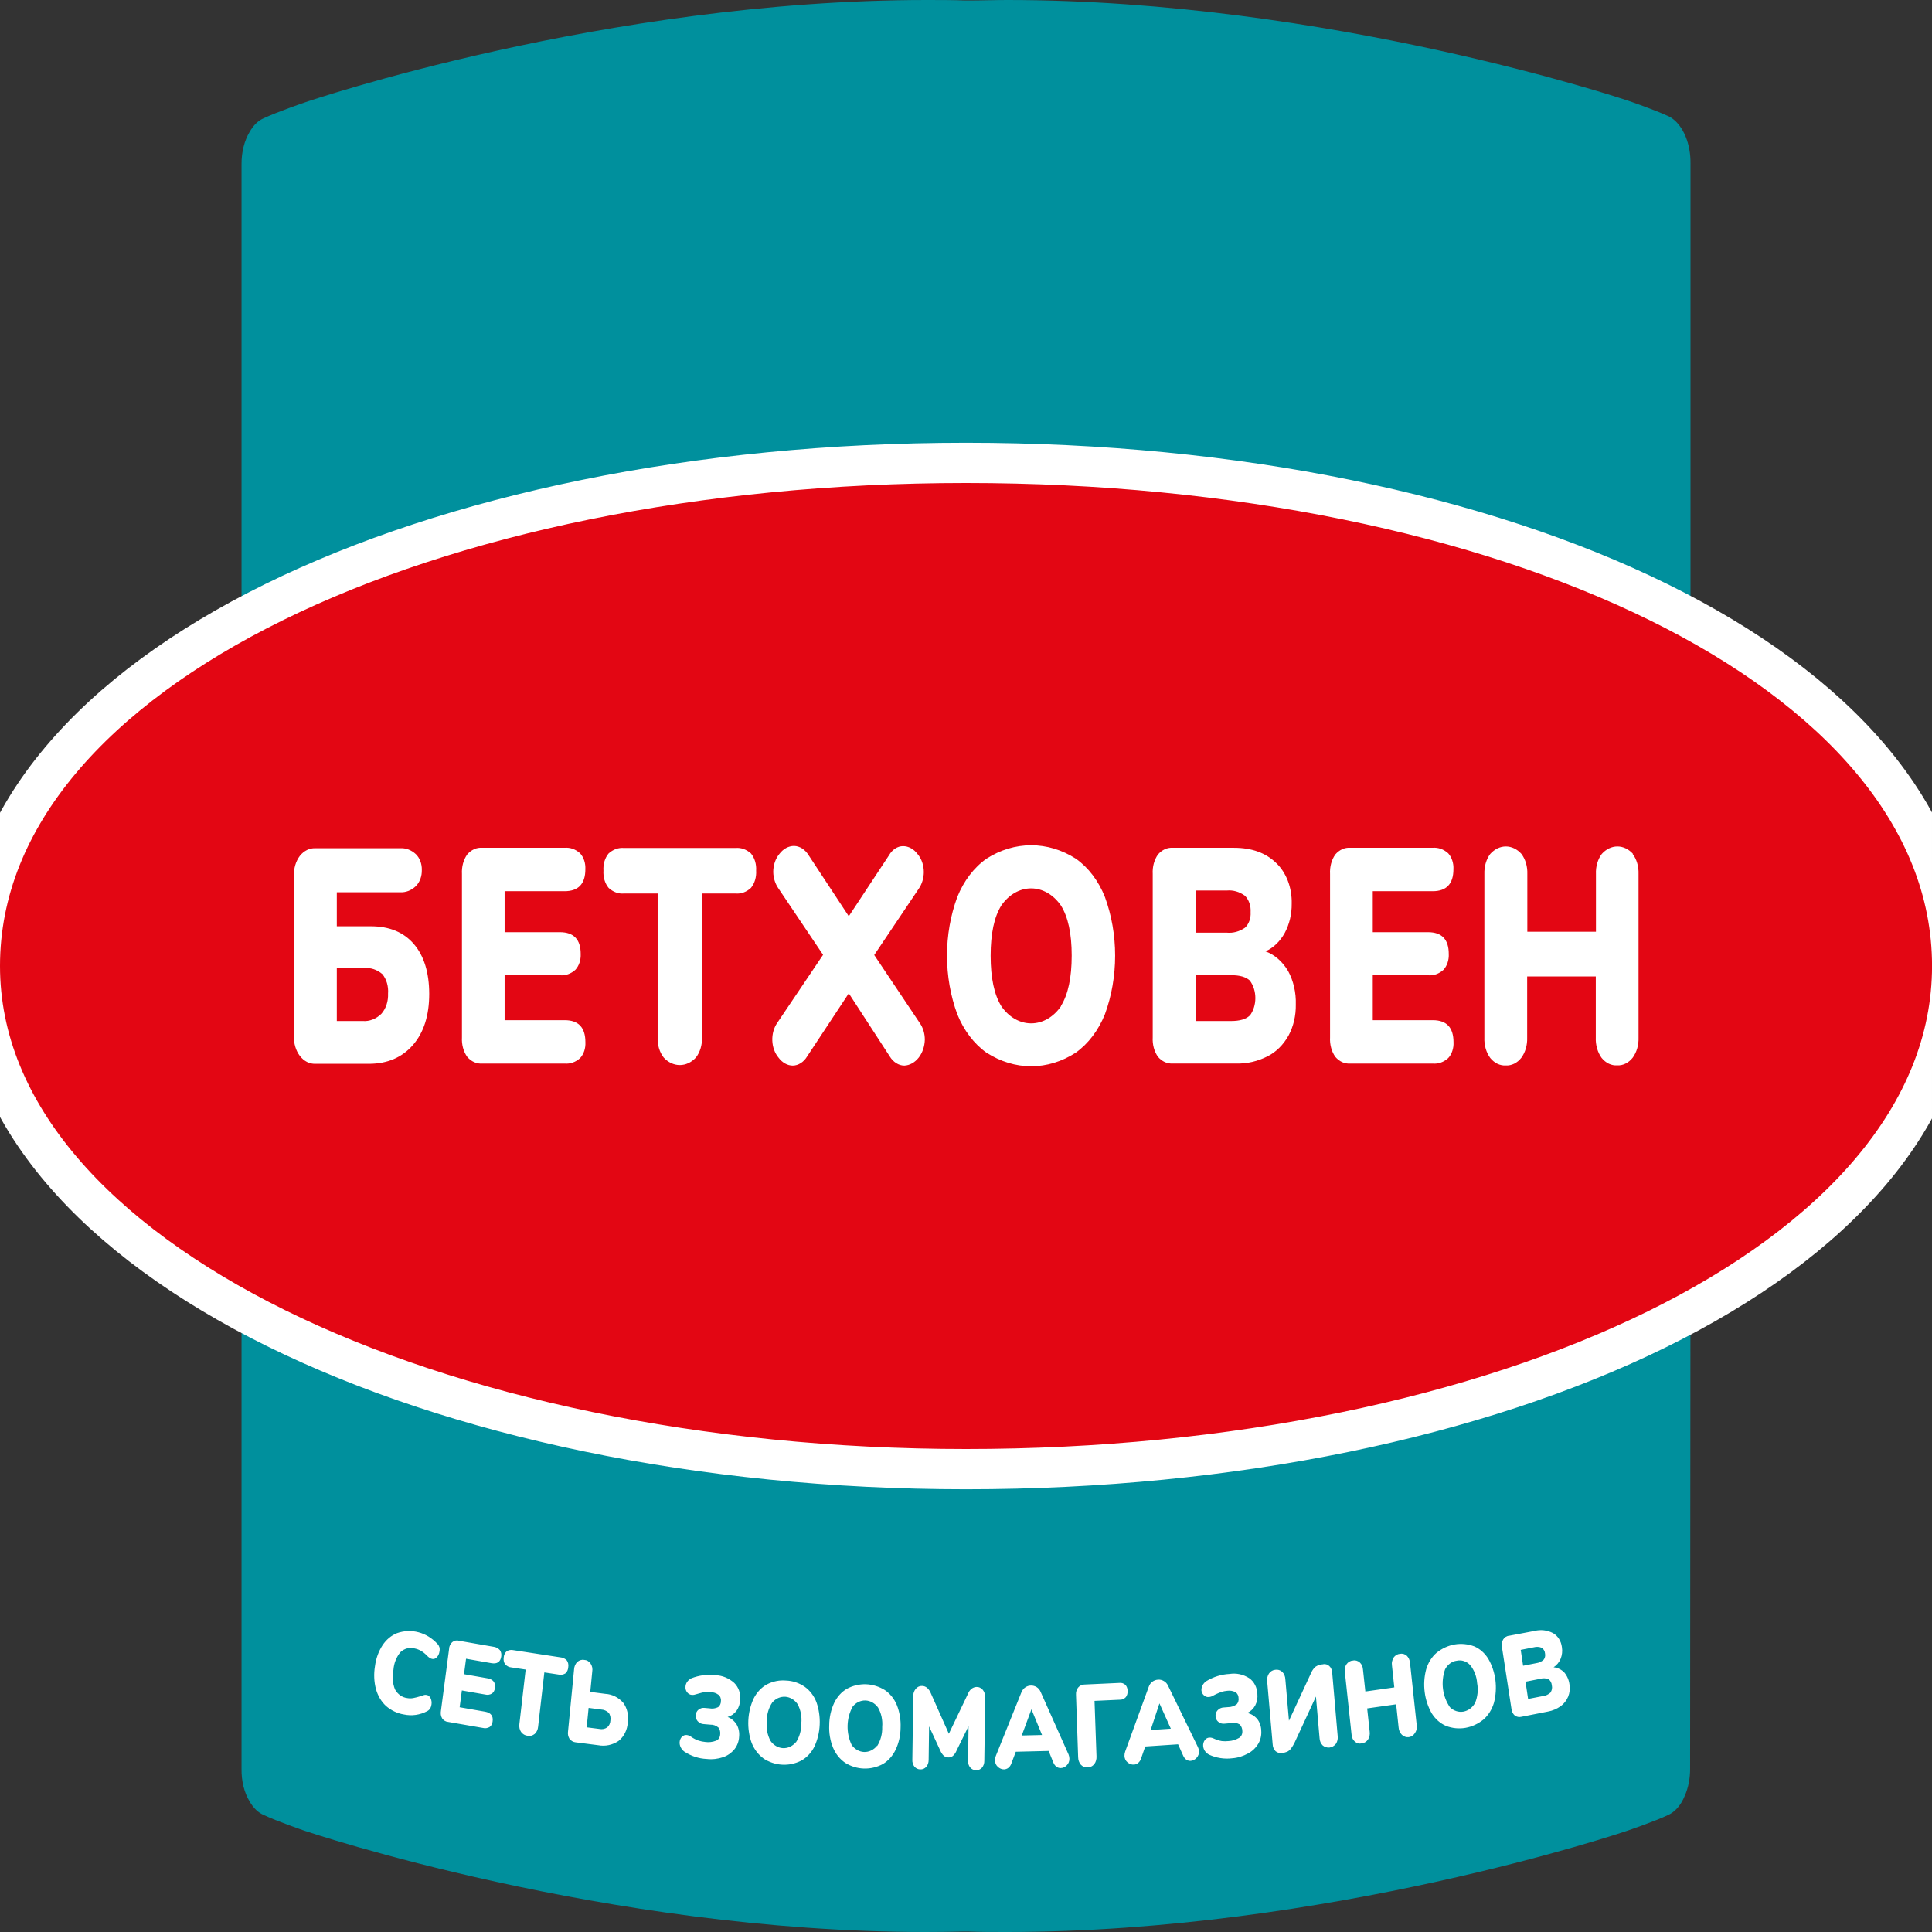 <svg width="48" height="48" viewBox="0 0 48 48" fill="none" xmlns="http://www.w3.org/2000/svg">
<rect x="0" y="0" width="48" height="48" fill="#333333" stroke="none"/>
<g clip-path="url(#clip0_2925_8343)">
<path d="M25.004 48C24.679 48 24.354 48 24.037 47.988H23.96C23.648 47.995 23.323 48 22.999 48C15.024 48 7.644 45.511 7.57 45.486C7.542 45.477 6.887 45.251 6.552 45.093C6.416 45.036 6.294 44.919 6.201 44.755C6.069 44.539 5.997 44.252 6.001 43.956L6.001 4.075C5.999 3.78 6.071 3.496 6.201 3.279C6.295 3.111 6.421 2.99 6.56 2.934C6.888 2.78 7.543 2.554 7.571 2.545C7.644 2.519 15.03 0 23.028 0C23.349 0 23.672 4.19095e-09 23.986 0.012H24.061C24.376 0.012 24.703 0 25.028 0C32.992 0 40.369 2.474 40.442 2.499C40.471 2.508 41.126 2.734 41.461 2.891L41.48 2.901L41.493 2.91C41.509 2.917 41.525 2.927 41.539 2.937C41.679 3.035 41.797 3.193 41.879 3.392C41.961 3.592 42.003 3.823 42 4.059V30.601L41.99 43.941C41.992 44.181 41.946 44.416 41.858 44.615C41.763 44.85 41.613 45.021 41.44 45.095C41.119 45.249 40.453 45.477 40.425 45.486C40.356 45.511 32.986 48 25.004 48Z" fill="#00909D"/>
<path d="M24 36.5C30.639 36.5 36.718 35.211 41.157 33.03C45.57 30.862 48.501 27.732 48.501 24C48.501 20.253 45.602 17.122 41.2 14.957C36.775 12.78 30.695 11.5 24 11.5C17.305 11.5 11.226 12.784 6.801 14.964C2.399 17.131 -0.5 20.262 -0.5 24C-0.5 27.688 2.441 30.817 6.855 32.996C11.296 35.188 17.375 36.5 24 36.5Z" fill="#E30613" stroke="white"/>
<path fill-rule="evenodd" clip-rule="evenodd" d="M24.509 26.154C24.197 25.932 23.945 25.599 23.783 25.197C23.615 24.741 23.528 24.244 23.528 23.742C23.528 23.24 23.615 22.743 23.783 22.288C23.944 21.886 24.197 21.554 24.509 21.334C24.853 21.114 25.233 21 25.619 21C26.005 21 26.385 21.114 26.729 21.334C27.041 21.553 27.293 21.886 27.452 22.288C27.619 22.744 27.705 23.24 27.705 23.742C27.705 24.244 27.619 24.741 27.452 25.197C27.29 25.599 27.038 25.931 26.726 26.154C26.384 26.375 26.004 26.491 25.619 26.491C25.234 26.491 24.854 26.375 24.511 26.154H24.509ZM26.36 24.991C26.537 24.705 26.626 24.288 26.626 23.741C26.626 23.195 26.536 22.779 26.357 22.496C26.265 22.363 26.151 22.256 26.024 22.183C25.896 22.11 25.758 22.072 25.617 22.072C25.477 22.072 25.339 22.11 25.211 22.183C25.084 22.256 24.97 22.363 24.878 22.496C24.701 22.778 24.612 23.194 24.612 23.745C24.612 24.296 24.701 24.714 24.878 24.999C24.97 25.133 25.084 25.24 25.212 25.314C25.34 25.387 25.478 25.425 25.619 25.425C25.759 25.425 25.898 25.387 26.026 25.314C26.154 25.24 26.268 25.133 26.36 24.999V24.991ZM22.824 26.277C22.918 26.158 22.973 25.997 22.977 25.829C22.977 25.677 22.932 25.53 22.851 25.416L21.72 23.727L22.827 22.079C22.906 21.965 22.95 21.82 22.952 21.669C22.952 21.583 22.938 21.499 22.911 21.421C22.884 21.343 22.844 21.273 22.794 21.216C22.748 21.155 22.693 21.106 22.631 21.073C22.569 21.039 22.503 21.022 22.436 21.022C22.368 21.022 22.301 21.043 22.24 21.083C22.179 21.122 22.127 21.18 22.087 21.25L21.088 22.764L20.088 21.245C20.045 21.175 19.99 21.119 19.928 21.079C19.865 21.04 19.797 21.018 19.727 21.017C19.66 21.017 19.593 21.035 19.532 21.068C19.47 21.101 19.415 21.15 19.368 21.211C19.319 21.269 19.279 21.339 19.252 21.416C19.225 21.494 19.211 21.579 19.211 21.664C19.214 21.816 19.261 21.961 19.341 22.074L20.449 23.722L19.312 25.411C19.226 25.532 19.182 25.691 19.188 25.853C19.194 26.015 19.25 26.167 19.344 26.278C19.389 26.339 19.444 26.388 19.505 26.422C19.565 26.456 19.631 26.474 19.697 26.474C19.766 26.473 19.834 26.452 19.895 26.412C19.957 26.373 20.011 26.317 20.052 26.248L21.088 24.679L22.107 26.248C22.149 26.317 22.204 26.374 22.267 26.413C22.33 26.453 22.399 26.474 22.469 26.474C22.602 26.468 22.729 26.397 22.824 26.277ZM11.503 26.031C11.525 26.114 11.561 26.191 11.607 26.256C11.657 26.314 11.716 26.36 11.78 26.388C11.844 26.417 11.912 26.429 11.981 26.424H14.031C14.167 26.436 14.303 26.388 14.414 26.287C14.458 26.239 14.493 26.178 14.516 26.109C14.538 26.041 14.548 25.967 14.544 25.893C14.544 25.528 14.373 25.346 14.029 25.346H12.537V24.23H13.913C14.05 24.242 14.185 24.194 14.296 24.094C14.341 24.045 14.375 23.984 14.398 23.916C14.421 23.847 14.43 23.773 14.427 23.699C14.427 23.34 14.254 23.16 13.911 23.16H12.537V22.142H14.027C14.371 22.142 14.543 21.959 14.543 21.595C14.546 21.521 14.537 21.447 14.514 21.378C14.491 21.31 14.457 21.249 14.412 21.2C14.301 21.099 14.166 21.051 14.029 21.063H11.981C11.912 21.057 11.844 21.069 11.78 21.098C11.716 21.127 11.657 21.172 11.607 21.23C11.561 21.296 11.525 21.372 11.503 21.455C11.481 21.538 11.472 21.626 11.477 21.713V25.773C11.472 25.861 11.481 25.948 11.503 26.031ZM7.336 26.005C7.361 26.09 7.4 26.168 7.45 26.233C7.5 26.298 7.56 26.349 7.626 26.383C7.692 26.416 7.763 26.432 7.835 26.43H9.166C9.624 26.429 9.989 26.273 10.259 25.963C10.529 25.652 10.664 25.228 10.664 24.691C10.662 24.159 10.534 23.747 10.281 23.453C10.028 23.159 9.671 23.013 9.209 23.013H8.368V22.168H9.941C10.081 22.177 10.22 22.123 10.332 22.016C10.38 21.968 10.418 21.907 10.444 21.837C10.47 21.767 10.482 21.69 10.48 21.613C10.482 21.538 10.469 21.463 10.443 21.395C10.418 21.327 10.379 21.268 10.332 21.222C10.219 21.117 10.081 21.065 9.941 21.074H7.833C7.762 21.071 7.692 21.086 7.626 21.119C7.56 21.152 7.5 21.201 7.45 21.264C7.4 21.33 7.361 21.407 7.336 21.492C7.311 21.577 7.299 21.667 7.302 21.758V25.74C7.299 25.83 7.311 25.921 7.336 26.005ZM9.604 24.96C9.575 25.047 9.531 25.125 9.475 25.188C9.344 25.316 9.179 25.38 9.013 25.367H8.368V24.053H9.049C9.208 24.036 9.367 24.089 9.499 24.201C9.55 24.263 9.589 24.338 9.614 24.422C9.638 24.506 9.648 24.595 9.641 24.684C9.645 24.778 9.633 24.873 9.604 24.96ZM16.49 26.275C16.439 26.21 16.399 26.132 16.373 26.046C16.347 25.96 16.335 25.869 16.339 25.777V22.199H15.504C15.367 22.212 15.231 22.162 15.12 22.059C15.075 22.004 15.04 21.937 15.018 21.863C14.996 21.788 14.988 21.709 14.993 21.63C14.988 21.552 14.996 21.473 15.018 21.399C15.04 21.326 15.075 21.259 15.12 21.205C15.231 21.104 15.367 21.055 15.504 21.068H18.275C18.412 21.055 18.547 21.104 18.658 21.205C18.703 21.259 18.738 21.326 18.76 21.399C18.782 21.473 18.791 21.552 18.786 21.63C18.791 21.709 18.782 21.788 18.76 21.863C18.738 21.937 18.703 22.004 18.658 22.059C18.548 22.162 18.412 22.212 18.275 22.199H17.441V25.777C17.444 25.869 17.432 25.96 17.406 26.046C17.38 26.132 17.34 26.21 17.289 26.275C17.178 26.395 17.036 26.461 16.89 26.461C16.743 26.461 16.602 26.395 16.49 26.275ZM32.194 24.956C32.203 24.661 32.136 24.369 32.003 24.125C31.863 23.889 31.666 23.717 31.441 23.636C31.635 23.551 31.803 23.39 31.92 23.177C32.035 22.963 32.095 22.711 32.092 22.453C32.097 22.257 32.064 22.062 31.997 21.886C31.929 21.709 31.829 21.556 31.704 21.439C31.446 21.188 31.097 21.063 30.658 21.063H29.143C29.075 21.057 29.006 21.07 28.942 21.098C28.878 21.127 28.819 21.172 28.769 21.23C28.723 21.296 28.688 21.372 28.665 21.455C28.643 21.538 28.634 21.626 28.639 21.713V25.773C28.634 25.861 28.643 25.948 28.665 26.031C28.688 26.114 28.723 26.191 28.769 26.256C28.819 26.314 28.878 26.359 28.942 26.388C29.006 26.416 29.075 26.428 29.143 26.423H30.714C30.983 26.43 31.25 26.368 31.499 26.24C31.706 26.135 31.885 25.957 32.014 25.727C32.136 25.5 32.199 25.231 32.194 24.956ZM30.479 23.172H29.703V22.125H30.479C30.636 22.11 30.793 22.155 30.929 22.254C30.977 22.302 31.016 22.365 31.041 22.436C31.066 22.508 31.076 22.586 31.071 22.664C31.076 22.739 31.065 22.813 31.04 22.881C31.015 22.949 30.977 23.008 30.929 23.051C30.791 23.145 30.635 23.187 30.479 23.172ZM31.189 24.797C31.189 24.96 31.14 25.116 31.05 25.234H31.046C30.953 25.323 30.798 25.367 30.586 25.367H29.703V24.228H30.586C30.802 24.228 30.954 24.272 31.05 24.36C31.14 24.478 31.189 24.635 31.189 24.797ZM33.175 26.256C33.129 26.191 33.093 26.114 33.071 26.031C33.049 25.948 33.04 25.861 33.045 25.773V21.713C33.04 21.626 33.049 21.538 33.071 21.455C33.093 21.372 33.129 21.296 33.175 21.23C33.225 21.172 33.284 21.127 33.348 21.098C33.413 21.069 33.481 21.057 33.549 21.063H35.596C35.733 21.051 35.868 21.1 35.98 21.2C36.024 21.249 36.059 21.31 36.081 21.378C36.104 21.447 36.114 21.521 36.11 21.595C36.11 21.959 35.938 22.142 35.594 22.142H34.106V23.16H35.48C35.822 23.16 35.994 23.34 35.994 23.699C35.998 23.773 35.988 23.847 35.965 23.916C35.943 23.984 35.908 24.045 35.864 24.094C35.752 24.195 35.617 24.243 35.48 24.23H34.106V25.346H35.596C35.941 25.346 36.112 25.528 36.112 25.893C36.116 25.967 36.106 26.041 36.083 26.109C36.061 26.178 36.026 26.239 35.981 26.287C35.87 26.388 35.735 26.436 35.598 26.424H33.549C33.481 26.429 33.413 26.417 33.348 26.389C33.284 26.36 33.225 26.314 33.175 26.256ZM40.676 21.446C40.651 21.36 40.613 21.282 40.563 21.216H40.572C40.465 21.096 40.327 21.03 40.184 21.03C40.041 21.03 39.903 21.096 39.796 21.216C39.746 21.282 39.708 21.361 39.683 21.446C39.658 21.531 39.647 21.622 39.651 21.713V23.149H37.946V21.713C37.949 21.622 37.938 21.531 37.913 21.446C37.888 21.36 37.849 21.282 37.8 21.216C37.693 21.096 37.555 21.03 37.412 21.03C37.27 21.03 37.132 21.096 37.025 21.216C36.975 21.282 36.937 21.36 36.912 21.446C36.887 21.531 36.876 21.622 36.879 21.713V25.779C36.875 25.872 36.886 25.964 36.911 26.051C36.936 26.138 36.975 26.217 37.025 26.285C37.076 26.348 37.137 26.397 37.203 26.429C37.27 26.461 37.342 26.475 37.413 26.471C37.484 26.474 37.554 26.459 37.62 26.427C37.686 26.394 37.746 26.345 37.796 26.281C37.846 26.214 37.884 26.135 37.909 26.049C37.934 25.963 37.945 25.871 37.942 25.779V24.26H39.647V25.777C39.643 25.869 39.654 25.961 39.679 26.048C39.704 26.135 39.742 26.215 39.792 26.283C39.843 26.346 39.904 26.395 39.97 26.427C40.037 26.459 40.108 26.473 40.18 26.468C40.251 26.472 40.321 26.457 40.387 26.424C40.453 26.392 40.513 26.342 40.563 26.279C40.612 26.212 40.651 26.133 40.676 26.046C40.701 25.96 40.712 25.869 40.709 25.777V21.713C40.712 21.622 40.701 21.531 40.676 21.446Z" fill="white"/>
<path fill-rule="evenodd" clip-rule="evenodd" d="M38.993 41.849C38.979 41.737 38.933 41.633 38.864 41.552C38.79 41.477 38.697 41.432 38.598 41.423C38.674 41.375 38.736 41.301 38.774 41.211C38.81 41.121 38.821 41.021 38.805 40.924C38.796 40.849 38.771 40.779 38.733 40.718C38.695 40.657 38.644 40.608 38.586 40.575C38.442 40.5 38.281 40.481 38.126 40.52L37.491 40.64C37.462 40.642 37.434 40.652 37.409 40.668C37.383 40.684 37.361 40.707 37.345 40.734C37.328 40.762 37.316 40.793 37.312 40.826C37.307 40.859 37.308 40.893 37.316 40.925L37.551 42.451C37.554 42.485 37.563 42.517 37.577 42.546C37.591 42.575 37.61 42.601 37.633 42.621C37.657 42.639 37.685 42.651 37.713 42.656C37.742 42.662 37.771 42.66 37.799 42.653L38.459 42.523C38.57 42.503 38.678 42.458 38.774 42.39C38.854 42.333 38.918 42.251 38.96 42.154C38.999 42.059 39.01 41.952 38.993 41.849ZM38.166 41.321L37.841 41.385L37.782 40.991L38.107 40.927C38.172 40.909 38.24 40.913 38.303 40.938C38.326 40.952 38.346 40.973 38.36 40.998C38.375 41.022 38.384 41.051 38.386 41.081C38.392 41.108 38.392 41.138 38.385 41.165C38.379 41.193 38.366 41.218 38.349 41.239C38.295 41.285 38.232 41.313 38.166 41.321ZM38.557 41.966C38.551 41.996 38.539 42.025 38.522 42.048H38.526C38.471 42.1 38.404 42.131 38.334 42.138L37.965 42.21L37.901 41.782L38.27 41.709C38.337 41.689 38.407 41.693 38.472 41.72C38.496 41.736 38.516 41.758 38.53 41.785C38.544 41.812 38.553 41.842 38.555 41.873C38.562 41.904 38.563 41.935 38.557 41.966ZM9.341 41.967C9.388 42.133 9.475 42.279 9.593 42.387C9.722 42.498 9.873 42.569 10.032 42.595C10.229 42.638 10.432 42.609 10.614 42.513C10.642 42.499 10.667 42.477 10.685 42.449C10.704 42.42 10.715 42.386 10.72 42.351C10.729 42.297 10.722 42.242 10.699 42.193C10.69 42.172 10.676 42.153 10.659 42.139C10.643 42.124 10.623 42.115 10.603 42.111C10.582 42.107 10.561 42.107 10.541 42.111L10.458 42.139C10.379 42.163 10.315 42.179 10.267 42.188C10.218 42.197 10.168 42.197 10.119 42.188C10.057 42.181 9.997 42.158 9.943 42.12C9.89 42.082 9.846 42.031 9.812 41.97C9.753 41.818 9.74 41.648 9.775 41.487C9.787 41.32 9.85 41.164 9.952 41.044C10.001 41 10.058 40.968 10.119 40.953C10.18 40.938 10.243 40.939 10.304 40.956C10.357 40.967 10.409 40.986 10.458 41.014C10.513 41.046 10.564 41.087 10.609 41.135C10.629 41.155 10.65 41.174 10.673 41.189C10.693 41.203 10.715 41.212 10.738 41.216C10.758 41.22 10.78 41.218 10.799 41.211C10.819 41.204 10.837 41.191 10.852 41.175C10.888 41.138 10.911 41.088 10.918 41.034C10.926 40.999 10.926 40.962 10.918 40.927C10.908 40.895 10.891 40.865 10.868 40.842C10.736 40.699 10.574 40.599 10.397 40.553C10.221 40.506 10.037 40.514 9.864 40.575C9.721 40.632 9.597 40.736 9.505 40.874C9.405 41.028 9.34 41.208 9.316 41.398C9.284 41.587 9.292 41.783 9.341 41.967ZM10.953 42.603C10.959 42.635 10.969 42.666 10.986 42.694C11.004 42.719 11.027 42.74 11.052 42.755C11.078 42.77 11.106 42.779 11.135 42.781L11.996 42.93C12.053 42.945 12.112 42.937 12.164 42.907C12.185 42.892 12.203 42.872 12.216 42.847C12.229 42.823 12.236 42.796 12.239 42.767C12.259 42.633 12.193 42.551 12.05 42.526L11.42 42.416L11.475 41.999L12.053 42.1C12.11 42.115 12.169 42.107 12.222 42.076C12.242 42.061 12.26 42.041 12.273 42.017C12.286 41.993 12.294 41.965 12.296 41.937C12.316 41.802 12.25 41.721 12.106 41.696L11.528 41.595L11.579 41.211L12.209 41.321C12.348 41.346 12.435 41.291 12.453 41.153C12.458 41.125 12.457 41.097 12.451 41.069C12.445 41.042 12.434 41.016 12.418 40.995C12.376 40.949 12.321 40.92 12.263 40.914L11.401 40.764C11.373 40.755 11.344 40.754 11.315 40.76C11.286 40.766 11.259 40.78 11.235 40.8C11.212 40.819 11.193 40.845 11.179 40.875C11.165 40.904 11.158 40.937 11.157 40.971L10.955 42.505C10.949 42.537 10.948 42.57 10.953 42.603ZM12.946 43.03C12.927 43.003 12.914 42.971 12.907 42.937C12.9 42.903 12.899 42.867 12.904 42.833L13.06 41.48L12.707 41.427C12.649 41.423 12.593 41.396 12.55 41.348C12.534 41.325 12.522 41.297 12.516 41.268C12.51 41.239 12.51 41.208 12.515 41.178C12.517 41.148 12.524 41.119 12.537 41.093C12.549 41.066 12.567 41.044 12.588 41.026C12.639 40.994 12.7 40.984 12.757 40.998L13.926 41.177C13.984 41.181 14.04 41.208 14.083 41.253C14.1 41.276 14.111 41.304 14.117 41.333C14.123 41.362 14.123 41.393 14.118 41.422C14.116 41.452 14.109 41.482 14.097 41.508C14.084 41.535 14.067 41.559 14.045 41.577C13.994 41.608 13.934 41.618 13.876 41.604L13.524 41.551L13.369 42.901C13.366 42.936 13.357 42.97 13.342 43.001C13.328 43.032 13.308 43.059 13.284 43.08C13.258 43.101 13.229 43.115 13.199 43.123C13.168 43.131 13.137 43.131 13.106 43.125C13.044 43.118 12.986 43.085 12.946 43.03ZM14.114 43.111C14.121 43.143 14.133 43.174 14.149 43.201C14.168 43.226 14.192 43.247 14.218 43.261C14.244 43.276 14.272 43.285 14.302 43.288L14.865 43.36C15.038 43.392 15.215 43.355 15.367 43.254C15.434 43.202 15.49 43.132 15.53 43.051C15.57 42.97 15.593 42.88 15.597 42.787C15.611 42.702 15.607 42.614 15.587 42.531C15.568 42.447 15.532 42.37 15.483 42.304C15.366 42.171 15.209 42.093 15.044 42.084L14.665 42.035L14.714 41.531C14.72 41.496 14.72 41.46 14.713 41.426C14.706 41.391 14.692 41.359 14.673 41.331C14.654 41.303 14.63 41.281 14.602 41.265C14.574 41.249 14.544 41.241 14.513 41.24C14.483 41.234 14.453 41.236 14.423 41.245C14.394 41.254 14.367 41.269 14.342 41.291C14.296 41.337 14.267 41.402 14.263 41.473L14.113 43.012C14.107 43.045 14.108 43.078 14.114 43.111ZM15.142 42.843C15.128 42.873 15.108 42.898 15.084 42.918C15.026 42.957 14.957 42.97 14.891 42.955L14.576 42.915L14.624 42.432L14.938 42.473C15.005 42.476 15.07 42.504 15.122 42.553C15.142 42.579 15.156 42.61 15.163 42.644C15.171 42.678 15.171 42.713 15.165 42.747C15.164 42.781 15.156 42.814 15.142 42.843ZM17.001 43.518C16.963 43.49 16.932 43.452 16.91 43.407C16.892 43.37 16.883 43.328 16.885 43.286C16.886 43.261 16.891 43.236 16.901 43.213C16.91 43.19 16.924 43.169 16.941 43.152C16.957 43.135 16.976 43.122 16.998 43.114C17.019 43.107 17.041 43.104 17.063 43.106C17.104 43.112 17.142 43.128 17.177 43.154C17.233 43.193 17.294 43.224 17.358 43.246C17.412 43.263 17.466 43.274 17.522 43.279C17.611 43.292 17.702 43.281 17.787 43.249C17.816 43.239 17.842 43.219 17.86 43.192C17.879 43.164 17.89 43.131 17.892 43.097C17.897 43.066 17.896 43.034 17.888 43.003C17.881 42.973 17.868 42.945 17.85 42.921C17.792 42.872 17.721 42.846 17.649 42.849L17.485 42.835C17.428 42.834 17.373 42.807 17.332 42.761C17.316 42.742 17.303 42.719 17.295 42.694C17.287 42.668 17.283 42.641 17.285 42.614C17.287 42.587 17.293 42.562 17.305 42.538C17.316 42.515 17.332 42.495 17.351 42.479C17.397 42.441 17.455 42.425 17.511 42.433L17.625 42.443C17.698 42.457 17.773 42.447 17.841 42.414C17.863 42.398 17.881 42.376 17.893 42.35C17.905 42.324 17.912 42.294 17.911 42.264C17.915 42.234 17.911 42.203 17.9 42.175C17.889 42.146 17.871 42.122 17.849 42.105C17.792 42.064 17.726 42.042 17.658 42.04C17.607 42.034 17.556 42.034 17.505 42.04C17.457 42.048 17.41 42.06 17.363 42.074L17.296 42.093C17.262 42.106 17.227 42.112 17.191 42.11C17.168 42.109 17.146 42.102 17.125 42.091C17.104 42.08 17.086 42.063 17.071 42.044C17.056 42.025 17.045 42.004 17.038 41.98C17.031 41.957 17.029 41.932 17.031 41.907C17.033 41.863 17.047 41.821 17.072 41.786C17.1 41.747 17.136 41.717 17.177 41.697C17.367 41.622 17.57 41.596 17.77 41.62C17.941 41.624 18.107 41.691 18.242 41.812C18.294 41.863 18.336 41.928 18.362 42.002C18.387 42.075 18.397 42.155 18.39 42.234C18.385 42.334 18.352 42.43 18.297 42.507C18.239 42.582 18.162 42.635 18.077 42.658C18.168 42.692 18.247 42.758 18.303 42.847C18.353 42.936 18.374 43.042 18.363 43.146C18.358 43.263 18.316 43.374 18.247 43.46C18.17 43.553 18.072 43.621 17.965 43.657C17.833 43.701 17.694 43.717 17.558 43.701C17.362 43.693 17.171 43.63 17.001 43.518ZM18.675 43.303C18.738 43.461 18.839 43.594 18.967 43.686H18.962C19.105 43.779 19.265 43.834 19.429 43.843C19.593 43.853 19.757 43.819 19.907 43.742C20.043 43.667 20.156 43.547 20.232 43.397C20.311 43.228 20.357 43.041 20.365 42.85C20.374 42.658 20.346 42.467 20.284 42.29C20.223 42.132 20.122 41.999 19.994 41.908C19.853 41.811 19.692 41.758 19.528 41.753C19.364 41.738 19.2 41.772 19.051 41.85C18.915 41.926 18.802 42.046 18.726 42.196C18.647 42.364 18.601 42.551 18.592 42.743C18.583 42.934 18.611 43.126 18.675 43.303ZM19.908 42.822C19.91 42.991 19.863 43.157 19.773 43.291L19.771 43.286C19.73 43.336 19.68 43.374 19.624 43.399C19.569 43.424 19.509 43.435 19.45 43.432C19.39 43.428 19.332 43.41 19.279 43.379C19.226 43.348 19.179 43.304 19.142 43.25C19.065 43.105 19.033 42.935 19.051 42.767C19.048 42.598 19.096 42.433 19.186 42.299C19.228 42.25 19.278 42.212 19.334 42.187C19.39 42.163 19.449 42.152 19.509 42.155C19.568 42.159 19.626 42.178 19.679 42.209C19.732 42.241 19.779 42.285 19.816 42.339C19.894 42.483 19.926 42.653 19.908 42.822ZM20.995 43.794C20.866 43.706 20.761 43.575 20.696 43.419C20.625 43.245 20.593 43.053 20.602 42.861C20.603 42.669 20.645 42.48 20.724 42.31C20.796 42.159 20.906 42.036 21.039 41.958C21.188 41.878 21.351 41.84 21.515 41.845C21.678 41.851 21.839 41.9 21.983 41.989C22.113 42.076 22.217 42.206 22.282 42.362C22.351 42.537 22.383 42.728 22.375 42.921C22.374 43.113 22.332 43.302 22.252 43.471C22.18 43.622 22.07 43.746 21.937 43.826C21.789 43.906 21.626 43.944 21.462 43.939C21.298 43.934 21.137 43.884 20.993 43.794H20.995ZM21.794 43.378C21.88 43.241 21.924 43.074 21.918 42.905C21.933 42.735 21.896 42.564 21.814 42.422C21.776 42.37 21.728 42.327 21.675 42.297C21.621 42.267 21.562 42.25 21.503 42.248C21.443 42.246 21.384 42.258 21.329 42.285C21.274 42.311 21.224 42.351 21.184 42.401C21.106 42.542 21.062 42.706 21.058 42.873C21.054 43.041 21.089 43.207 21.16 43.354C21.198 43.407 21.245 43.449 21.299 43.479C21.352 43.509 21.411 43.526 21.471 43.528C21.53 43.529 21.589 43.517 21.644 43.49C21.699 43.464 21.749 43.424 21.789 43.374L21.794 43.378ZM24.477 42.174C24.48 42.105 24.459 42.037 24.419 41.986C24.398 41.961 24.374 41.942 24.346 41.929C24.319 41.916 24.289 41.911 24.259 41.912C24.214 41.914 24.17 41.931 24.133 41.962C24.096 41.992 24.067 42.034 24.049 42.082L23.574 43.075L23.125 42.065C23.104 42.014 23.073 41.968 23.034 41.934C22.998 41.904 22.955 41.887 22.911 41.887C22.882 41.885 22.853 41.89 22.825 41.902C22.798 41.914 22.773 41.933 22.753 41.957C22.732 41.981 22.715 42.011 22.704 42.043C22.693 42.075 22.688 42.109 22.689 42.144L22.667 43.718C22.665 43.75 22.668 43.782 22.678 43.812C22.687 43.842 22.701 43.87 22.72 43.893C22.739 43.915 22.762 43.932 22.787 43.943C22.812 43.955 22.838 43.96 22.865 43.96C22.892 43.961 22.919 43.957 22.945 43.946C22.97 43.935 22.993 43.918 23.013 43.897C23.032 43.874 23.047 43.848 23.057 43.819C23.067 43.789 23.072 43.758 23.072 43.727L23.083 42.892L23.359 43.488C23.38 43.539 23.41 43.585 23.448 43.622C23.482 43.649 23.521 43.663 23.562 43.663C23.602 43.665 23.642 43.652 23.675 43.625C23.715 43.589 23.746 43.543 23.767 43.49L24.063 42.887L24.052 43.739C24.049 43.77 24.052 43.801 24.061 43.831C24.07 43.861 24.084 43.888 24.103 43.911C24.122 43.934 24.144 43.951 24.169 43.963C24.195 43.975 24.222 43.981 24.249 43.98C24.276 43.982 24.303 43.977 24.328 43.967C24.353 43.956 24.376 43.94 24.396 43.919C24.415 43.896 24.431 43.869 24.441 43.839C24.451 43.81 24.456 43.778 24.455 43.746L24.477 42.174ZM26.569 43.694C26.57 43.725 26.564 43.756 26.553 43.784C26.542 43.812 26.526 43.837 26.505 43.857C26.464 43.901 26.41 43.926 26.354 43.927C26.317 43.928 26.28 43.917 26.249 43.895C26.215 43.87 26.188 43.834 26.171 43.792L26.053 43.502L25.237 43.522L25.126 43.816C25.111 43.859 25.085 43.896 25.052 43.922C25.02 43.946 24.984 43.958 24.947 43.96C24.89 43.961 24.835 43.938 24.791 43.897C24.77 43.878 24.752 43.854 24.739 43.826C24.727 43.798 24.72 43.768 24.719 43.736C24.719 43.699 24.726 43.662 24.74 43.628L25.377 42.044C25.398 41.993 25.431 41.951 25.472 41.923C25.515 41.893 25.564 41.877 25.614 41.877C25.663 41.876 25.712 41.889 25.756 41.916C25.799 41.943 25.834 41.985 25.855 42.036L26.548 43.59C26.561 43.623 26.568 43.658 26.569 43.694ZM25.385 43.118L25.889 43.106L25.626 42.467L25.385 43.118ZM26.804 43.759C26.816 43.792 26.833 43.821 26.855 43.846C26.878 43.87 26.905 43.887 26.934 43.898C26.963 43.909 26.994 43.913 27.024 43.909C27.055 43.909 27.085 43.902 27.113 43.888C27.141 43.875 27.166 43.854 27.187 43.829C27.207 43.803 27.222 43.772 27.231 43.739C27.241 43.705 27.244 43.67 27.242 43.635L27.193 42.258L27.823 42.229C27.878 42.231 27.931 42.208 27.971 42.165C27.987 42.144 27.999 42.119 28.007 42.092C28.014 42.065 28.017 42.037 28.015 42.008C28.015 41.981 28.011 41.953 28.001 41.928C27.992 41.902 27.978 41.879 27.96 41.86C27.917 41.822 27.863 41.804 27.808 41.812L26.938 41.852C26.91 41.852 26.881 41.859 26.855 41.872C26.829 41.885 26.805 41.904 26.785 41.928C26.766 41.952 26.752 41.98 26.743 42.011C26.734 42.042 26.73 42.075 26.733 42.107L26.786 43.655C26.786 43.691 26.792 43.726 26.804 43.759ZM29.788 43.505C29.79 43.536 29.786 43.567 29.776 43.596C29.765 43.625 29.75 43.65 29.73 43.671C29.69 43.717 29.637 43.745 29.582 43.748C29.545 43.75 29.509 43.741 29.477 43.721C29.442 43.697 29.415 43.663 29.397 43.622L29.269 43.337L28.453 43.391L28.349 43.691C28.335 43.734 28.31 43.773 28.277 43.8C28.246 43.825 28.21 43.84 28.172 43.841C28.115 43.845 28.059 43.825 28.014 43.786C27.991 43.768 27.973 43.744 27.959 43.717C27.946 43.69 27.939 43.659 27.937 43.628C27.936 43.59 27.942 43.553 27.954 43.519L28.54 41.908C28.558 41.856 28.589 41.812 28.63 41.782C28.672 41.751 28.721 41.734 28.77 41.731C28.82 41.727 28.869 41.738 28.913 41.764C28.958 41.788 28.994 41.827 29.018 41.877L29.761 43.404C29.776 43.435 29.786 43.469 29.788 43.505ZM28.587 42.982L29.089 42.949L28.806 42.32L28.587 42.982ZM29.933 43.5C29.961 43.54 29.997 43.572 30.038 43.594C30.22 43.677 30.417 43.708 30.612 43.684C30.75 43.674 30.884 43.633 31.008 43.564C31.11 43.511 31.198 43.428 31.262 43.322C31.319 43.226 31.345 43.109 31.335 42.993C31.332 42.887 31.297 42.786 31.235 42.707C31.168 42.63 31.081 42.578 30.987 42.559C31.068 42.522 31.138 42.457 31.185 42.372C31.23 42.286 31.249 42.185 31.239 42.086C31.236 42.007 31.216 41.929 31.181 41.861C31.146 41.793 31.097 41.736 31.038 41.695C30.889 41.599 30.716 41.562 30.547 41.589C30.345 41.599 30.148 41.66 29.97 41.768C29.931 41.794 29.898 41.831 29.875 41.876C29.857 41.912 29.848 41.954 29.849 41.996C29.854 42.044 29.875 42.087 29.908 42.117C29.925 42.134 29.946 42.147 29.968 42.155C29.99 42.163 30.013 42.165 30.036 42.162C30.073 42.159 30.108 42.147 30.141 42.127L30.205 42.094C30.255 42.071 30.3 42.052 30.34 42.038C30.39 42.021 30.44 42.011 30.491 42.007C30.559 41.998 30.627 42.008 30.69 42.039C30.714 42.052 30.734 42.073 30.748 42.099C30.763 42.125 30.771 42.155 30.771 42.186C30.776 42.215 30.774 42.245 30.765 42.273C30.756 42.301 30.742 42.326 30.722 42.345C30.659 42.39 30.586 42.413 30.512 42.413L30.4 42.422C30.343 42.424 30.288 42.45 30.247 42.496C30.23 42.515 30.217 42.538 30.209 42.563C30.201 42.588 30.198 42.615 30.2 42.642C30.201 42.668 30.208 42.694 30.22 42.718C30.231 42.741 30.247 42.761 30.266 42.777C30.312 42.816 30.37 42.833 30.427 42.824L30.59 42.81C30.661 42.794 30.735 42.806 30.8 42.843C30.821 42.864 30.838 42.89 30.849 42.919C30.86 42.948 30.866 42.979 30.866 43.011C30.868 43.046 30.861 43.081 30.846 43.111C30.83 43.141 30.808 43.165 30.78 43.18C30.699 43.227 30.611 43.253 30.521 43.257C30.466 43.263 30.41 43.263 30.355 43.257C30.289 43.246 30.225 43.225 30.163 43.197C30.126 43.178 30.086 43.168 30.045 43.17C30.023 43.171 30.001 43.178 29.981 43.189C29.962 43.201 29.944 43.217 29.93 43.237C29.902 43.277 29.888 43.328 29.892 43.379C29.895 43.423 29.91 43.465 29.933 43.5ZM32.689 41.406C32.743 41.372 32.803 41.352 32.865 41.35C32.893 41.342 32.922 41.343 32.95 41.35C32.979 41.358 33.005 41.372 33.027 41.393C33.05 41.414 33.068 41.441 33.08 41.471C33.093 41.501 33.099 41.533 33.099 41.567L33.234 43.128C33.239 43.163 33.237 43.198 33.23 43.232C33.222 43.266 33.209 43.298 33.19 43.326C33.149 43.377 33.093 43.41 33.032 43.417C32.972 43.424 32.911 43.405 32.862 43.365C32.839 43.342 32.82 43.314 32.806 43.282C32.793 43.251 32.785 43.216 32.784 43.181L32.694 42.15L32.169 43.284C32.142 43.341 32.11 43.395 32.074 43.444C32.048 43.478 32.015 43.504 31.979 43.522C31.939 43.538 31.896 43.549 31.853 43.553C31.825 43.558 31.796 43.557 31.768 43.549C31.74 43.542 31.714 43.528 31.691 43.508C31.669 43.486 31.652 43.46 31.639 43.43C31.627 43.4 31.62 43.368 31.619 43.335L31.483 41.773C31.479 41.739 31.48 41.703 31.488 41.67C31.496 41.636 31.509 41.604 31.528 41.577C31.547 41.55 31.572 41.527 31.599 41.512C31.626 41.496 31.656 41.487 31.686 41.485C31.716 41.48 31.747 41.482 31.776 41.491C31.805 41.5 31.833 41.515 31.857 41.537C31.88 41.56 31.899 41.588 31.912 41.62C31.925 41.651 31.933 41.686 31.934 41.721L32.024 42.751L32.58 41.551C32.606 41.493 32.643 41.444 32.689 41.406ZM35.007 41.217C34.993 41.186 34.974 41.158 34.951 41.136C34.927 41.115 34.899 41.1 34.87 41.092C34.84 41.084 34.81 41.083 34.78 41.089C34.75 41.092 34.72 41.101 34.693 41.117C34.666 41.133 34.642 41.156 34.623 41.183C34.605 41.211 34.593 41.243 34.586 41.277C34.578 41.31 34.578 41.346 34.583 41.38L34.641 41.923L33.922 42.025L33.863 41.482C33.861 41.447 33.853 41.413 33.84 41.382C33.826 41.351 33.806 41.324 33.782 41.302C33.758 41.281 33.73 41.266 33.7 41.258C33.67 41.25 33.64 41.249 33.61 41.257C33.579 41.258 33.55 41.267 33.523 41.283C33.496 41.299 33.472 41.322 33.453 41.349C33.434 41.377 33.421 41.408 33.414 41.443C33.407 41.477 33.407 41.512 33.413 41.546L33.578 43.085C33.579 43.12 33.587 43.155 33.601 43.186C33.614 43.218 33.634 43.245 33.658 43.267C33.682 43.289 33.71 43.305 33.74 43.313C33.77 43.321 33.801 43.321 33.831 43.314C33.862 43.312 33.891 43.302 33.918 43.285C33.945 43.269 33.969 43.246 33.988 43.219C34.006 43.191 34.019 43.158 34.026 43.124C34.033 43.09 34.034 43.055 34.029 43.021L33.967 42.445L34.687 42.343L34.748 42.917C34.75 42.953 34.759 42.987 34.773 43.019C34.787 43.05 34.806 43.078 34.83 43.101C34.854 43.123 34.881 43.14 34.911 43.15C34.941 43.16 34.972 43.163 35.002 43.159C35.033 43.154 35.063 43.143 35.089 43.125C35.116 43.107 35.139 43.083 35.157 43.054C35.176 43.026 35.189 42.993 35.196 42.959C35.202 42.924 35.203 42.888 35.197 42.853L35.032 41.316C35.029 41.281 35.021 41.247 35.007 41.217ZM35.926 42.88C35.784 42.819 35.662 42.711 35.573 42.571C35.481 42.411 35.42 42.23 35.396 42.041C35.371 41.851 35.384 41.657 35.433 41.474C35.481 41.31 35.571 41.167 35.691 41.063C35.825 40.955 35.98 40.884 36.142 40.856C36.304 40.829 36.47 40.845 36.626 40.903C36.766 40.963 36.888 41.07 36.975 41.211C37.068 41.37 37.128 41.551 37.153 41.741C37.177 41.931 37.164 42.124 37.116 42.308C37.067 42.471 36.977 42.615 36.858 42.72C36.724 42.829 36.57 42.9 36.408 42.928C36.246 42.956 36.081 42.939 35.926 42.88ZM36.648 42.309C36.712 42.157 36.73 41.983 36.699 41.818C36.687 41.649 36.626 41.491 36.525 41.368C36.481 41.321 36.428 41.287 36.371 41.269C36.313 41.25 36.253 41.247 36.194 41.26C36.135 41.267 36.077 41.29 36.027 41.327C35.976 41.364 35.934 41.414 35.903 41.473C35.848 41.628 35.83 41.798 35.851 41.964C35.873 42.13 35.933 42.286 36.024 42.416C36.07 42.461 36.123 42.493 36.181 42.512C36.238 42.531 36.298 42.535 36.357 42.525C36.416 42.514 36.472 42.49 36.523 42.453C36.573 42.416 36.615 42.367 36.648 42.309Z" fill="white"/>
</g>
<defs>
<clipPath id="clip0_2925_8343">
<rect width="48" height="48" rx="4" fill="white"/>
</clipPath>
</defs>
</svg>
